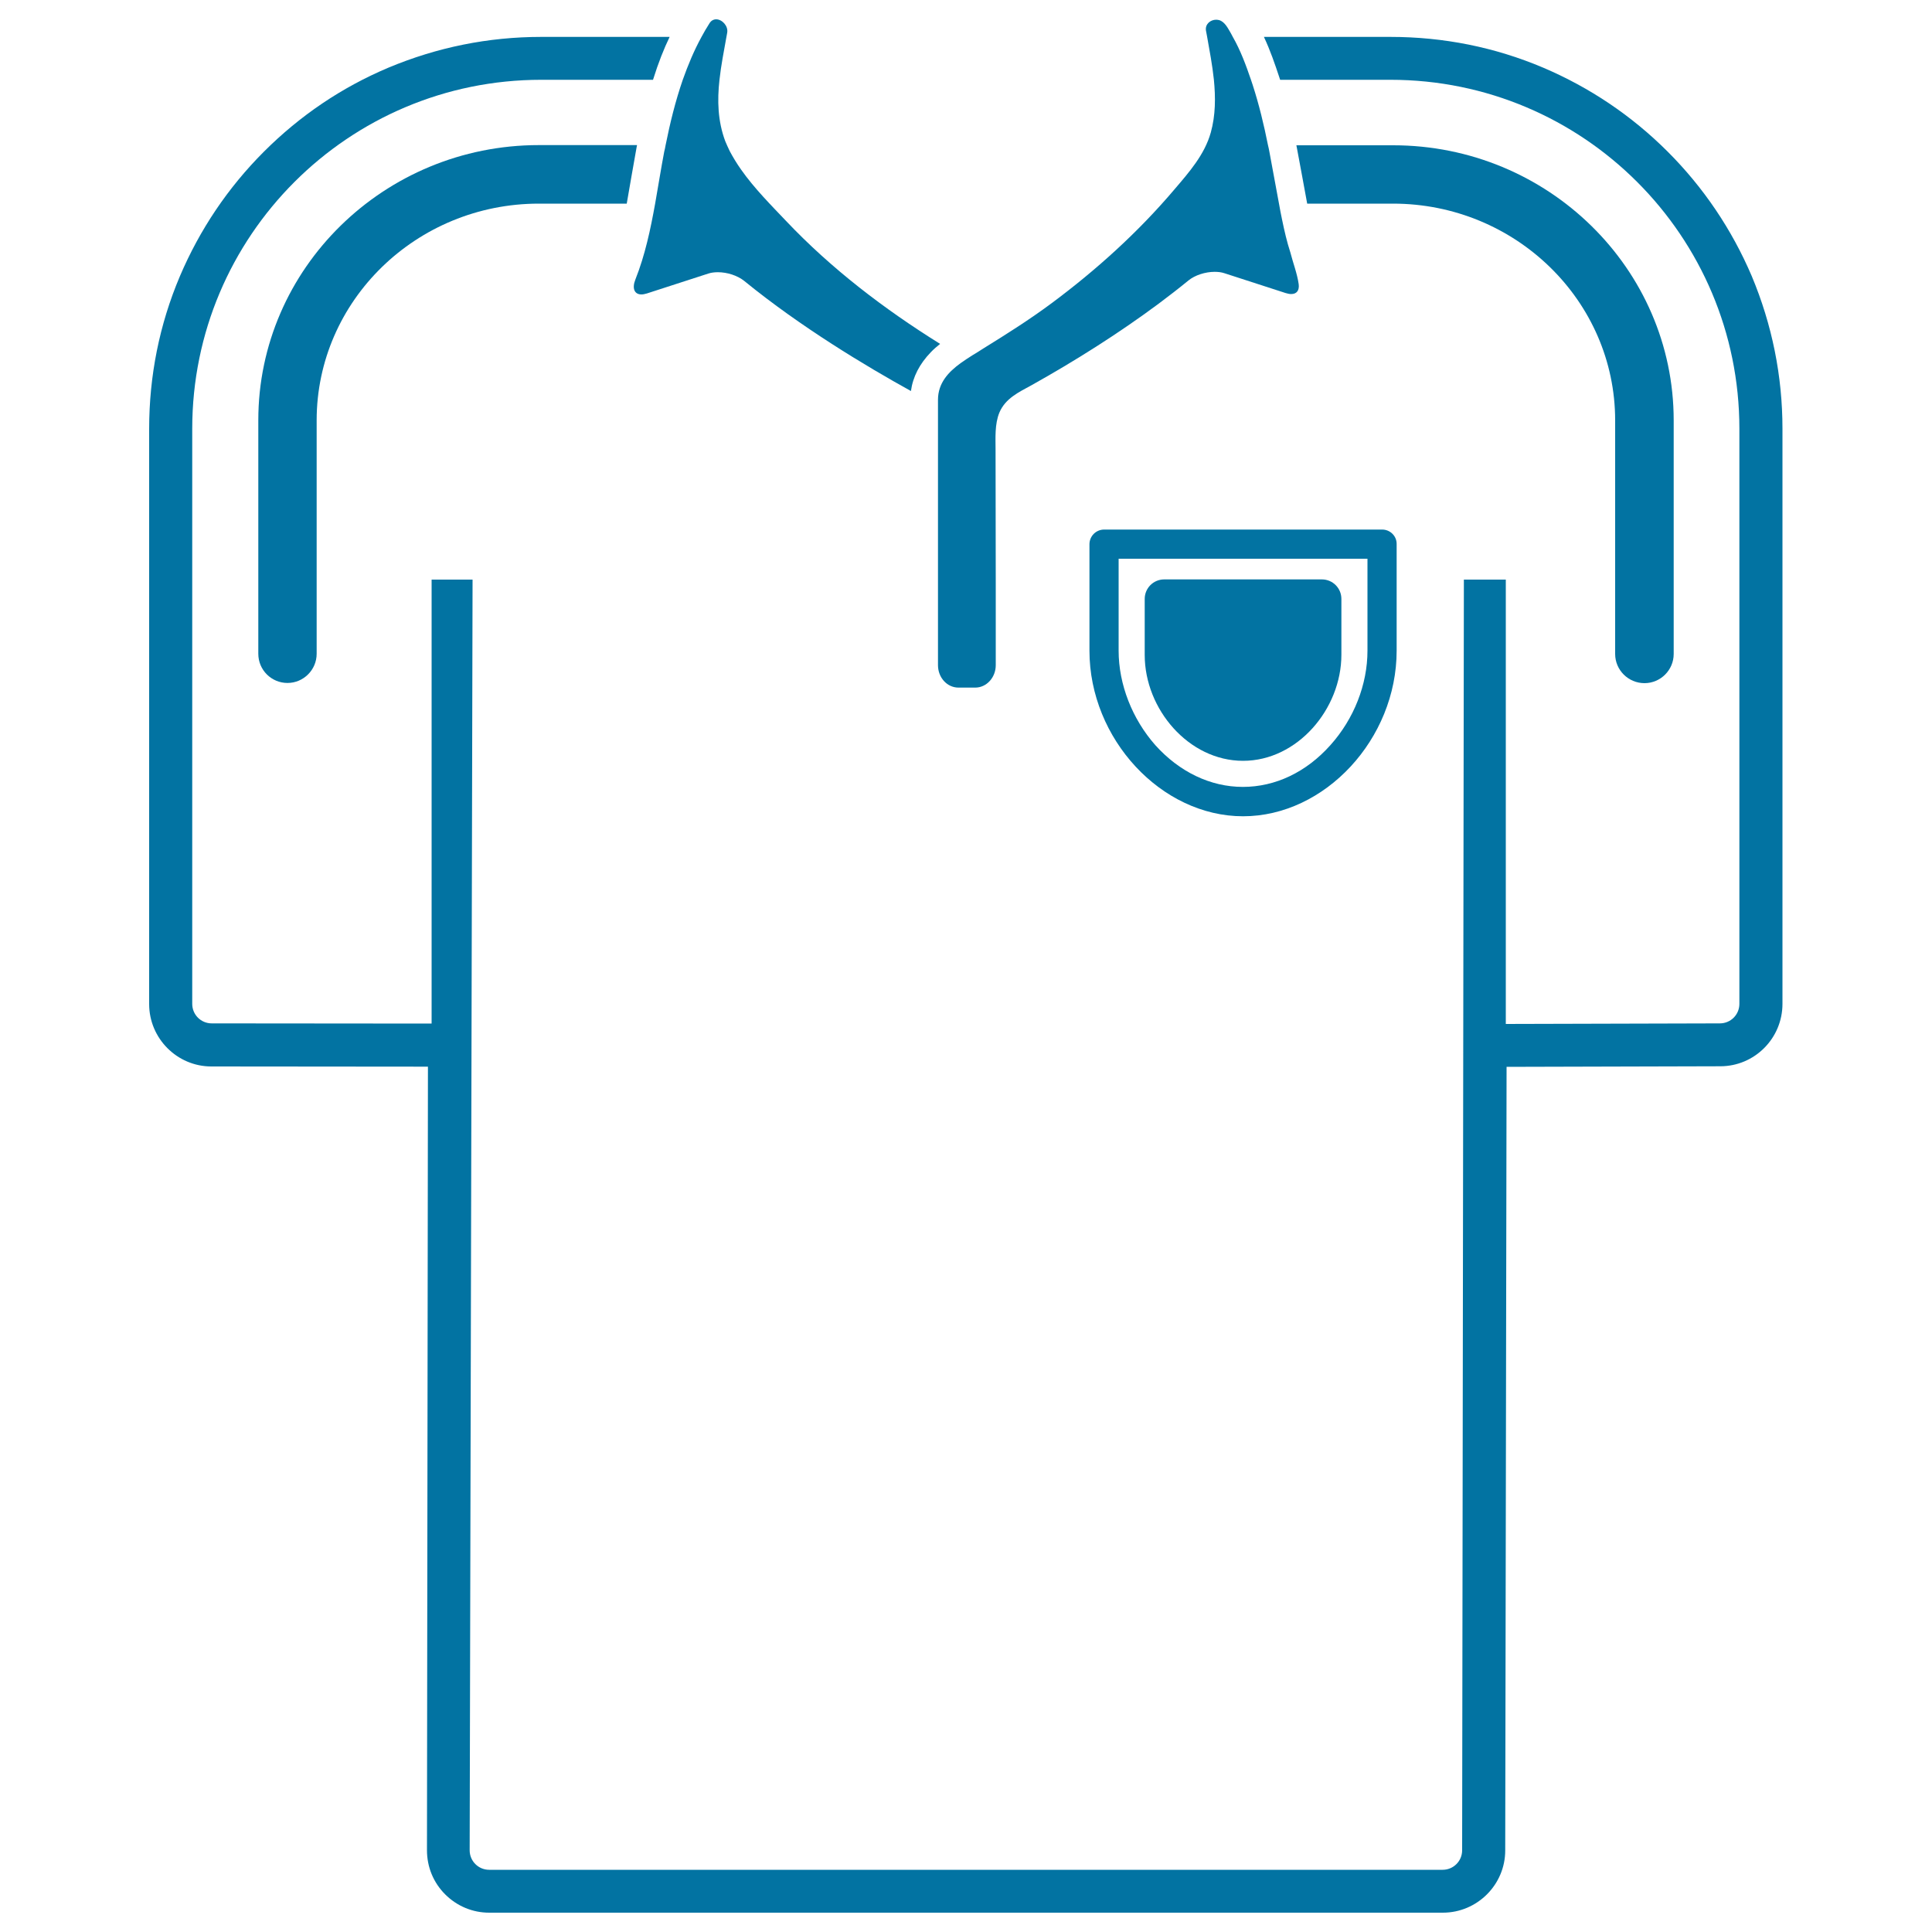 <svg xmlns="http://www.w3.org/2000/svg" viewBox="0 0 1000 1000" style="fill:#0273a2">
<title>T shirt Of Soccer Player Front SVG icon</title>
<g><g><path d="M863.2,78.5c-18.6-18.6-40.3-33.2-64.5-43.5c-25-10.6-51.6-15.9-79-15.9h-65.5c3.3,7,5.7,14.1,7.8,20.4c0.2,0.6,0.4,1.2,0.6,1.8h57.1c99.8,0,180.6,80.9,180.6,180.6v297.7c0,5.6-4.5,10.1-10.1,10.1L779.4,530V300h-21.7l-0.9,657.7c0,5.6-4.5,10.1-10.1,10.1H253.2c-5.6,0-10.1-4.5-10.1-10.1l1.5-657.7h-21.2v229.8l-113.8-0.1c-5.6,0-10.1-4.5-10.1-10.1V221.9c0-99.8,80.9-180.6,180.6-180.6h57.9c2.8-9,5.7-16.2,8.6-22.2h-66.5c-27.4,0-53.9,5.4-79,15.9c-24.2,10.2-45.8,24.8-64.5,43.5c-18.6,18.6-33.2,40.3-43.5,64.5c-10.6,25-15.9,51.6-15.9,79v297.7c0,17.8,14.5,32.3,32.2,32.3l112.1,0.1L221,957.7c0,8.6,3.3,16.7,9.4,22.8c6.1,6.1,14.2,9.5,22.8,9.5h493.6c17.8,0,32.3-14.5,32.3-32.2l0.7-405.6l110.6-0.3c17.8,0,32.2-14.5,32.2-32.3V221.9c0-27.4-5.4-53.9-15.9-79C896.4,118.8,881.8,97.1,863.2,78.5z"/><path d="M851.2,353.6c8.3,0,15.1-6.8,15.1-15.1V217.6c0-78.5-65.1-142.4-145.2-142.4H671c0.1,0.3,0.1,0.7,0.2,1c1,5,4.5,24.5,5.4,29.2h44.4c63.4,0,115,50.3,115,112.2v120.9C836,346.8,842.8,353.6,851.2,353.6z"/><path d="M329.7,75.1h-50.8c-80.1,0-145.2,63.9-145.2,142.4v120.9c0,8.4,6.8,15.1,15.1,15.1s15.1-6.8,15.1-15.1V217.6c0-61.9,51.6-112.2,115-112.2h45.5c0.7-4,4.1-23.8,5.2-29.7C329.7,75.5,329.7,75.3,329.7,75.1z"/><path d="M643.4,393.8c28.1,0,50.9-26.8,50.9-54.9v-28.9c0-5.6-4.5-10.1-10.1-10.1h-81.6c-5.6,0-10.1,4.5-10.1,10.1V339C592.5,367.1,615.3,393.8,643.4,393.8z"/><path d="M715.4,274.1H571.5c-4.2,0-7.6,3.4-7.6,7.6v55.1c0,45.7,37.2,85.7,79.5,85.7c42.4,0,79.5-40,79.5-85.7v-55.1C723,277.5,719.6,274.1,715.4,274.1z M707.8,336.8c0,17.5-7,35.3-19.2,48.9c-12.5,14-28.5,21.6-45.3,21.6c-16.7,0-32.8-7.7-45.3-21.6C586,372.1,579,354.2,579,336.8v-47.6h128.8V336.8z"/><path d="M332,152.4c0.8,0,1.8-0.2,2.8-0.5l31.8-10.3c1.5-0.5,3.2-0.7,5-0.7c4.8,0,10.1,1.7,13.6,4.5c29.3,23.9,63,44.1,86.3,57c1-7.4,4.5-14.1,10.3-20.1c1.5-1.6,3.2-3,4.8-4.3c-28.9-18-56.3-38.9-79.7-63.6c-7.5-7.9-16.5-16.9-23.3-26.6c-2.2-3.1-4.2-6.4-5.9-9.6c-0.8-1.7-1.6-3.4-2.3-5.1c-3.9-10.4-4.2-21.1-3-31.8c0.8-7.4,2.3-14.9,3.6-22.2c0.1-0.7,0.3-1.4,0.4-2.2c0.6-3.4-2.6-6.9-5.7-6.9c-1.3,0-2.6,0.6-3.5,2.1c-1.5,2.3-2.8,4.6-4.1,7c-3.9,7.1-7,14.6-9.7,22.2c-3.8,11-6.6,22.4-8.9,33.9c-0.2,1.1-0.4,2.2-0.7,3.3c-1.7,8.9-3.1,17.9-4.7,26.9c-2.4,13.3-5.2,26.6-10.2,39.2C327,149.3,328.4,152.4,332,152.4z"/><path d="M663.6,113.7c-0.6-2.8-1.1-5.5-1.6-8.3c-1.7-8.8-3.2-17.7-4.9-26.5c-0.2-1.3-0.5-2.5-0.8-3.8c-2.1-10.5-4.6-20.9-7.9-31.1c-0.3-0.9-0.6-1.8-0.9-2.7c-2.6-7.6-5.4-15.2-9.4-22.2c-0.3-0.6-0.6-1.1-0.9-1.7c-1.5-2.5-3.1-6.1-6.2-7c-0.5-0.1-1-0.2-1.5-0.2c-3,0-5.8,2.3-5.3,5.6c0.2,1.1,0.4,2.1,0.6,3.2c1.3,7.3,2.7,14.7,3.5,22.2c0.9,9.2,0.9,18.4-1.6,27.4c-3.2,11.4-11.1,20.4-18.7,29.3c-18.8,22.2-40.6,41.9-63.9,59.2c-11.2,8.3-22.9,15.7-34.7,23c-1,0.6-2,1.3-3,1.9c-1,0.6-2,1.3-3.1,1.9c-2,1.3-4.1,2.6-6,4c-6.4,4.6-11.8,10.4-11.8,19v3v8.1v8v118.3c0,6.4,4.7,11.6,10.6,11.6h8.7c5.8,0,10.6-5.2,10.6-11.6c0-14.1,0-28.3,0-42.4c0-15.3-0.1-61.3-0.1-69c0-6.1-0.5-13.4,2-19.4c3.1-7.3,10-10.5,16.6-14.1c22.7-12.7,44.9-26.7,65.8-42.2c5.2-3.9,10.4-7.9,15.4-12c3.4-2.8,8.8-4.5,13.6-4.5c1.8,0,3.5,0.2,5,0.7l31.8,10.3c1,0.3,2,0.5,2.8,0.5c2.9,0,4.3-1.9,3.9-5.1c-0.8-5.6-2.9-10.9-4.3-16.4C666.1,125.2,664.8,119.5,663.6,113.7z"/></g></g>
</svg>